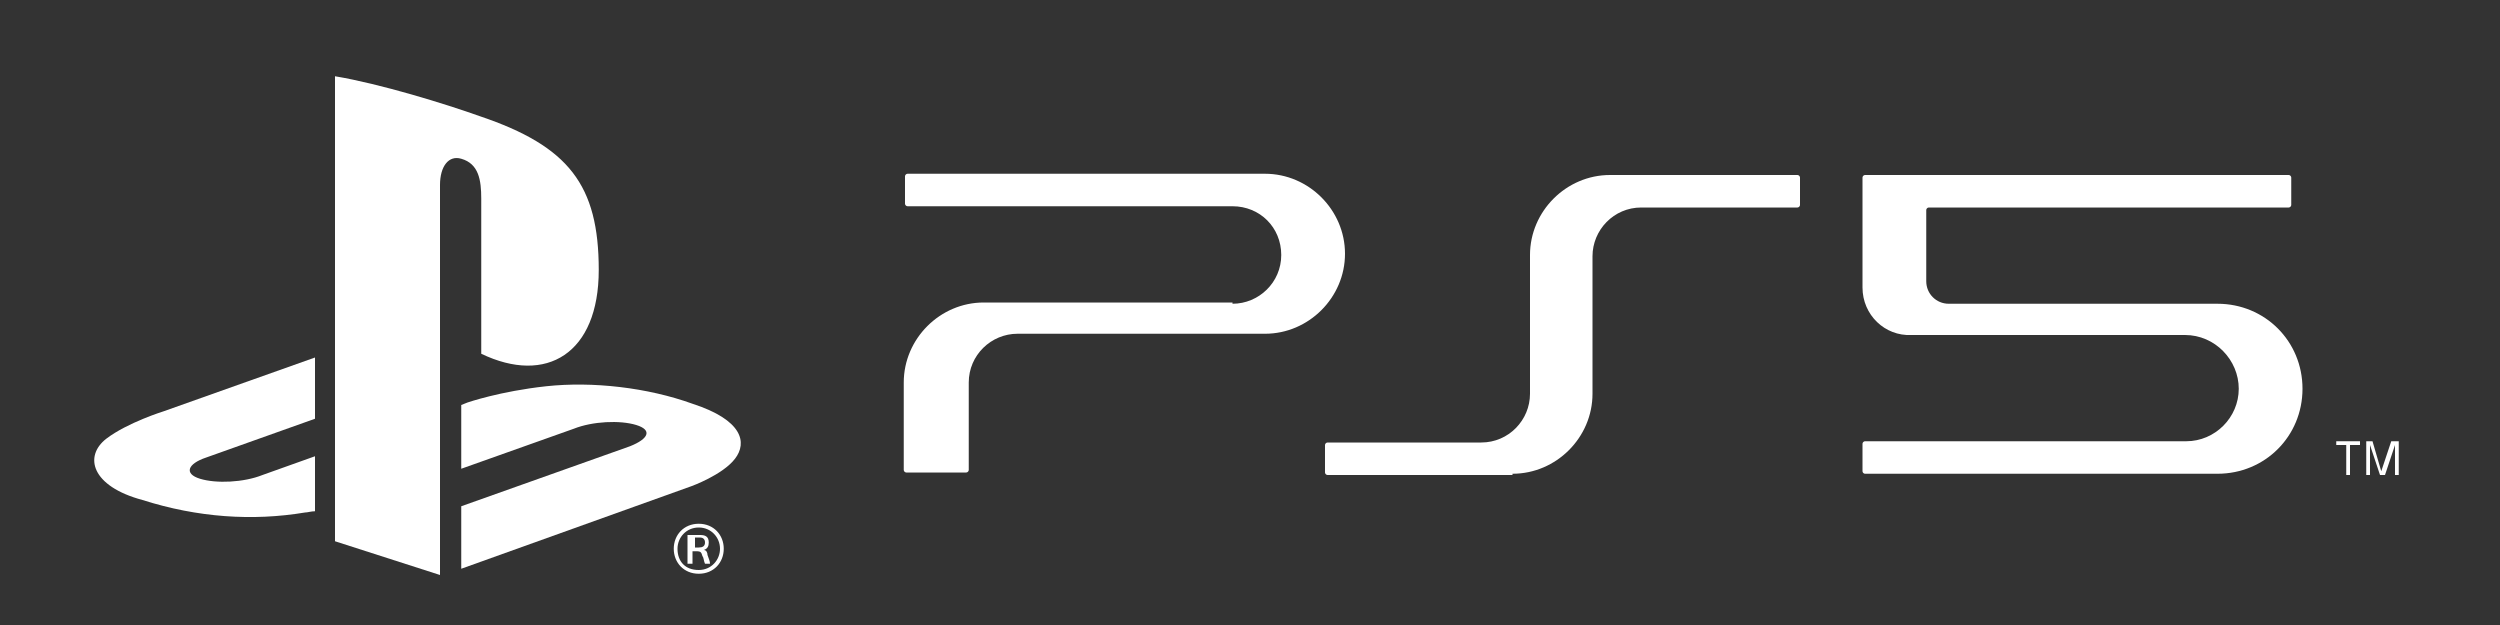 <?xml version="1.0" encoding="utf-8"?>
<!-- Generator: Adobe Illustrator 26.2.1, SVG Export Plug-In . SVG Version: 6.00 Build 0)  -->
<svg version="1.1" id="レイヤー_1" xmlns="http://www.w3.org/2000/svg" xmlns:xlink="http://www.w3.org/1999/xlink" x="0px"
	 y="0px" width="200px" height="50px" viewBox="0 0 200 50" style="enable-background:new 0 0 200 50;" xml:space="preserve">
<rect x="0" y="0" width="200" height="50" fill="#333333" stroke="none"/>
<style type="text/css">
	.st0{fill:none;}
	.st1{fill:#FFFFFF;}
</style>
<g id="PS5_x5F_F_x5F_A_x5F_Pos">
	<g>
		<rect x="-12.4" y="-13.8" class="st0" width="216.5" height="79.7"/>
	</g>
	<g>
		<g>
			<g>
				<g>
					<g>
						<path class="st1" d="M26.8,6.1v37.2l8.4,2.7V14.8c0-1.5,0.7-2.4,1.7-2.1c1.4,0.4,1.6,1.7,1.6,3.2v12.4c5.2,2.5,9.4,0,9.4-6.7
							c0-6.8-2.4-9.9-9.5-12.3C35.6,8.3,30.4,6.7,26.8,6.1"/>
						<path class="st1" d="M36.9,40.5l13.5-4.8c1.5-0.6,1.8-1.3,0.5-1.7c-1.3-0.4-3.5-0.3-5,0.3l-9,3.2v-5.1l0.5-0.2
							c0,0,2.6-0.9,6.3-1.3c3.7-0.4,8.1,0.1,11.7,1.4c4,1.3,4.4,3.1,3.4,4.4c-1,1.3-3.5,2.2-3.5,2.2l-18.4,6.6V40.5z"/>
						<path class="st1" d="M11.4,40c-4.1-1.1-4.7-3.5-2.9-4.9c1.7-1.3,4.6-2.2,4.6-2.2l12.1-4.3v4.9l-8.7,3.1
							c-1.5,0.5-1.8,1.3-0.5,1.7c1.3,0.4,3.5,0.3,5-0.3l4.2-1.5v4.4c-0.3,0-0.6,0.1-0.8,0.1C20.2,41.7,15.8,41.4,11.4,40z"/>
					</g>
					<g>
						<path class="st1" d="M55.9,41.9c1.2,0,2,0.9,2,2c0,1.1-0.8,2-2,2c-1.2,0-2-0.9-2-2C53.9,42.8,54.7,41.9,55.9,41.9z M55.9,45.6
							c1,0,1.7-0.8,1.7-1.7c0-0.9-0.7-1.7-1.7-1.7c-1,0-1.7,0.8-1.7,1.7C54.2,44.9,54.8,45.6,55.9,45.6z M55.1,42.8H56
							c0.4,0,0.7,0.1,0.7,0.6c0,0.3-0.1,0.5-0.4,0.6v0c0.2,0,0.3,0.2,0.3,0.4c0.1,0.3,0.2,0.5,0.2,0.7h-0.4
							c-0.1-0.2-0.1-0.5-0.2-0.6c-0.1-0.3-0.1-0.4-0.5-0.4h-0.3v1h-0.4V42.8z M55.5,43.8h0.4c0.3,0,0.5-0.1,0.5-0.4
							c0-0.3-0.2-0.4-0.4-0.4h-0.4V43.8z"/>
					</g>
				</g>
			</g>
		</g>
		<g>
			<g>
				<path class="st1" d="M187.7,35.6h-0.8v-0.3h1.9v0.3H188v2.4h-0.3V35.6z"/>
				<path class="st1" d="M190.5,37.7L190.5,37.7l0.8-2.4h0.6v2.7h-0.3v-2.4h0l-0.8,2.4h-0.4l-0.8-2.4h0v2.4h-0.3v-2.7h0.5
					L190.5,37.7z"/>
			</g>
			<g>
				<path class="st1" d="M121,37.9c3.5,0,6.4-2.9,6.4-6.4V20.5c0-2.1,1.7-3.9,3.9-3.9h12.5c0.1,0,0.2-0.1,0.2-0.2v-2.2
					c0-0.1-0.1-0.2-0.2-0.2h-15c-3.5,0-6.4,2.9-6.4,6.4v11.1c0,2.1-1.7,3.9-3.9,3.9h-12.3c-0.1,0-0.2,0.1-0.2,0.2v2.2
					c0,0.1,0.1,0.2,0.2,0.2H121z"/>
				<path class="st1" d="M149,23l0-8.8c0-0.1,0.1-0.2,0.2-0.2h33.9c0.1,0,0.2,0.1,0.2,0.2v2.2c0,0.1-0.1,0.2-0.2,0.2h-28.8
					c-0.1,0-0.2,0.1-0.2,0.2v5.7c0,1,0.8,1.8,1.8,1.8l21.5,0c3.8,0,6.8,3,6.8,6.8s-3,6.8-6.8,6.8h-28.2c-0.1,0-0.2-0.1-0.2-0.2v-2.2
					c0-0.1,0.1-0.2,0.2-0.2h25.7c2.3,0,4.2-1.9,4.2-4.2c0-2.3-1.9-4.3-4.3-4.3h-21.9C150.8,26.9,149,25.2,149,23z"/>
				<path class="st1" d="M98.6,24.3c2.1,0,3.9-1.7,3.9-3.9s-1.7-3.9-3.9-3.9h-26c-0.1,0-0.2-0.1-0.2-0.2v-2.2c0-0.1,0.1-0.2,0.2-0.2
					l28.6,0c3.5,0,6.4,2.9,6.4,6.4s-2.9,6.4-6.4,6.4H81.4c-2.1,0-3.9,1.7-3.9,3.9v7c0,0.1-0.1,0.2-0.2,0.2h-4.8
					c-0.1,0-0.2-0.1-0.2-0.2c0-1.9,0-7,0-7c0-3.5,2.9-6.4,6.4-6.4H98.6z"/>
			</g>
		</g>
	</g>
</g>
</svg>
